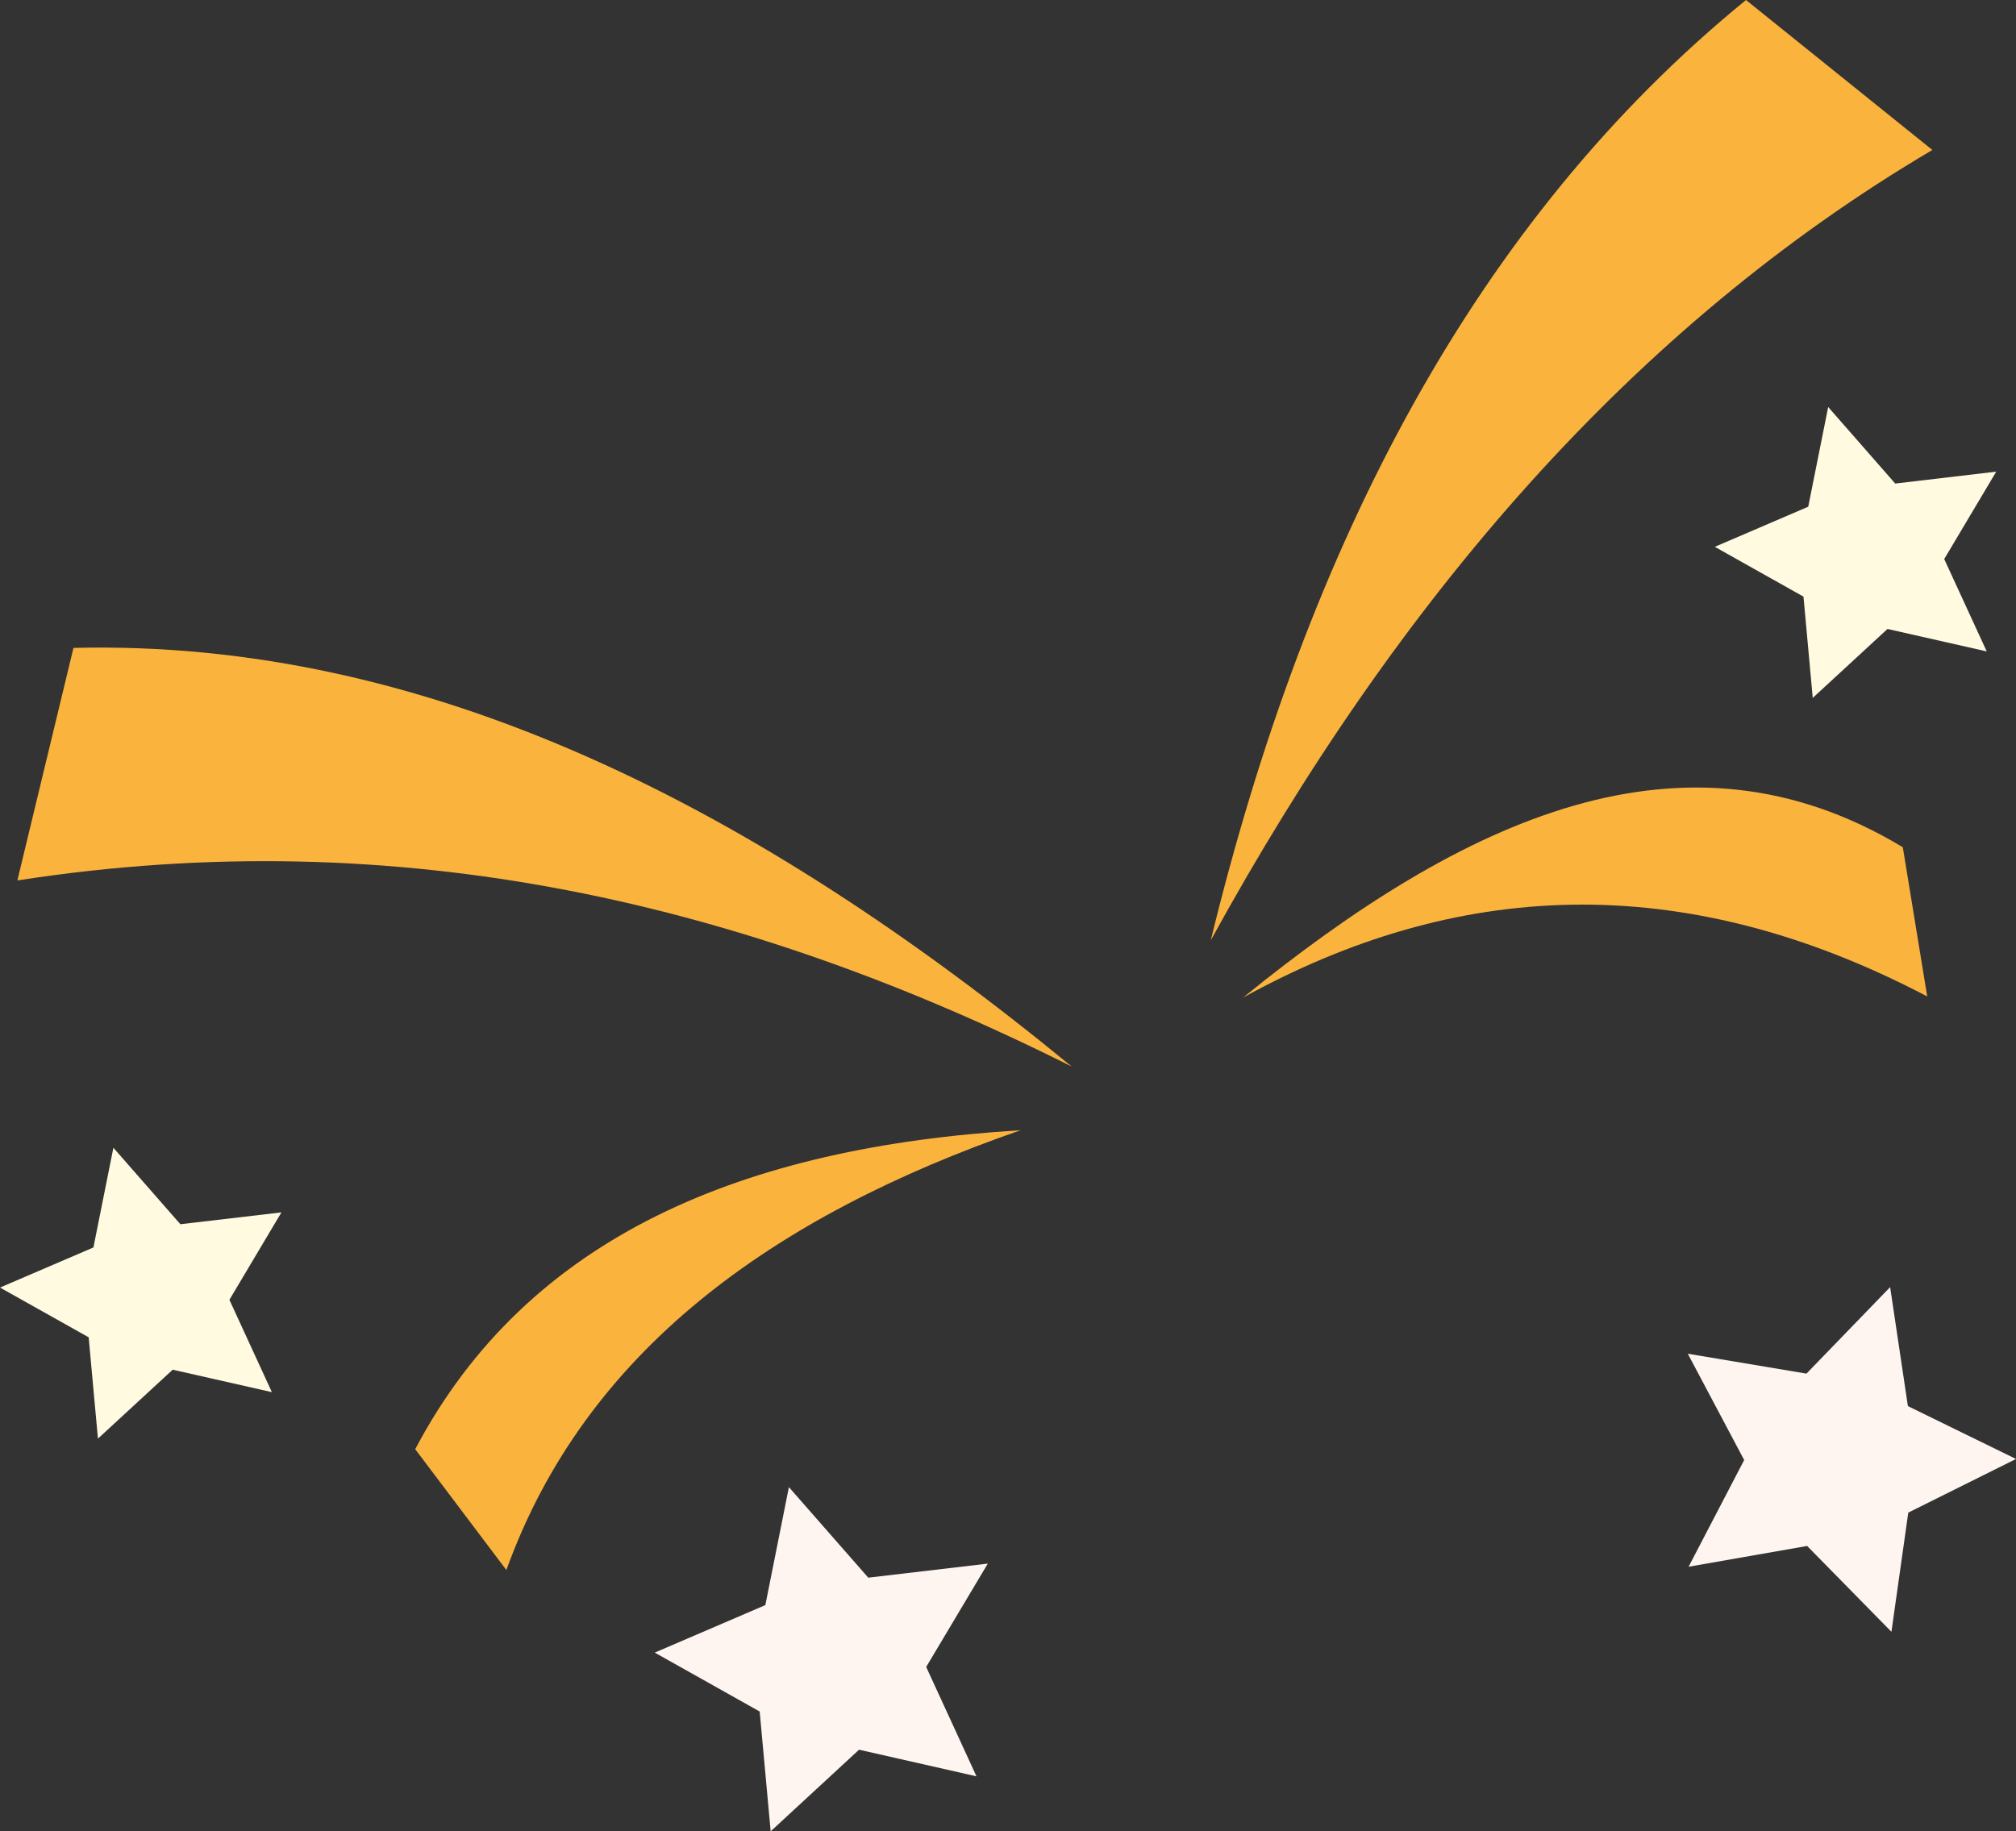   <svg xmlns="http://www.w3.org/2000/svg" viewBox="0 0 420.14 381.72" width="100%" style="vertical-align: middle; max-width: 100%; width: 100%;">
   <rect x="0" y="0" width="420.14" height="381.72" fill="#333333" stroke="none"/>
   <g>
    <g>
     <path d="M223.29,222.28C155.6,188.37,83.53,171.12,3.62,183.52l11.69-48.47c73.87-1.84,142.32,33.28,208,87.23" fill="#FAB33D">
     </path>
     <path d="M212.68,235.59c-51.85,18-90.74,46.14-107.15,91.67l-19-25.19c23.47-44.5,68.58-63,126.13-66.48" fill="#FAB33D">
     </path>
     <polygon points="203.5 370.26 179.03 364.71 160.61 381.72 158.32 356.75 136.45 344.47 159.5 334.57 164.41 309.98 180.95 328.85 205.86 325.92 193.02 347.46 203.5 370.26" fill="#FEF5F0">
     </polygon>
     <polygon points="56.66 290.18 35.99 285.5 20.41 299.87 18.48 278.75 0 268.38 19.47 260.02 23.63 239.24 37.59 255.18 58.65 252.71 47.81 270.93 56.66 290.18" fill="#FFFAE0">
     </polygon>
     <path d="M252.33,196c39.15-71.34,88.1-128,150.38-164.74L363.87,0c-56.26,45.91-91.4,113.32-111.54,196" fill="#FAB33D">
     </path>
     <path d="M259.07,207.93C305,170.64,350.9,149.06,396.55,176.6l5.09,31.1c-51.45-27-98.54-24.07-142.57.23" fill="#FAB33D">
     </path>
     <polygon points="394.18 340.13 376.61 322.24 351.91 326.57 363.49 304.33 351.74 282.17 376.47 286.32 393.91 268.29 397.61 293.09 420.14 304.11 397.69 315.29 394.18 340.13" fill="#FEF5F0">
     </polygon>
     <polygon points="414.04 135.78 393.36 131.1 377.78 145.47 375.85 124.36 357.37 113.98 376.84 105.62 381 84.84 394.97 100.79 416.02 98.31 405.18 116.53 414.04 135.78" fill="#FFFAE0">
     </polygon>
    </g>
   </g>
  </svg>

